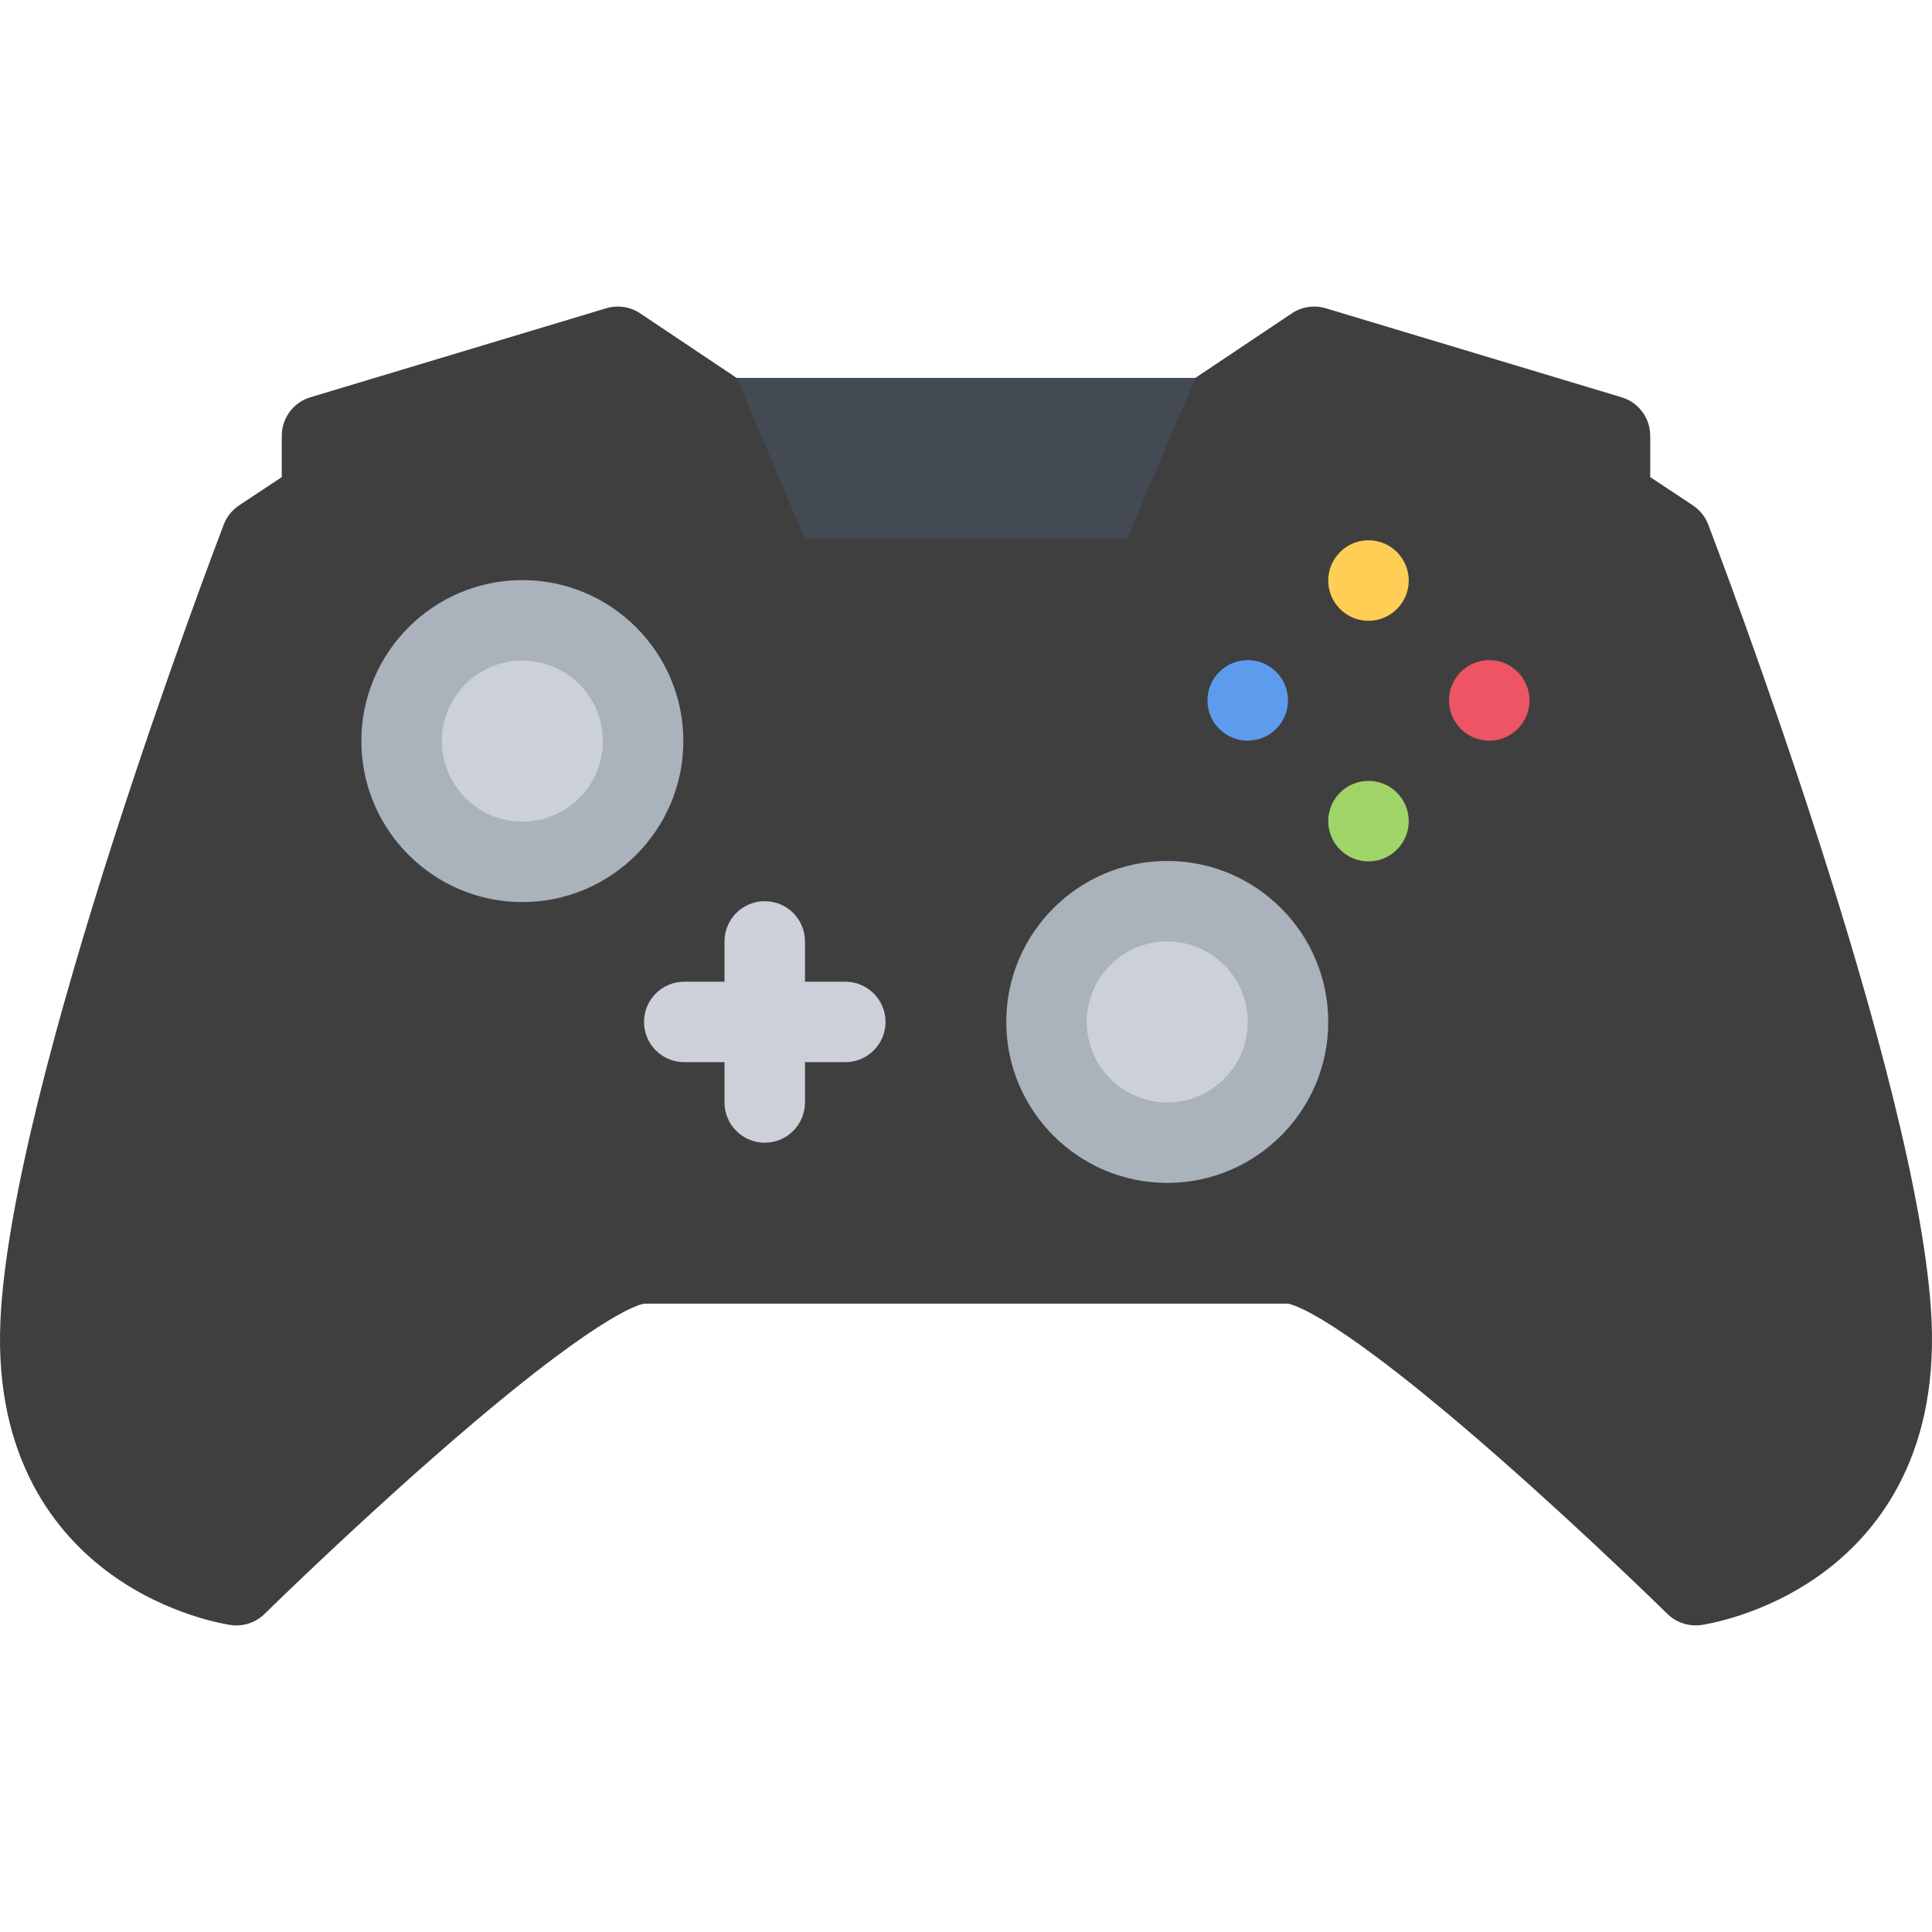<!DOCTYPE svg PUBLIC "-//W3C//DTD SVG 1.1//EN" "http://www.w3.org/Graphics/SVG/1.1/DTD/svg11.dtd">
<!-- Uploaded to: SVG Repo, www.svgrepo.com, Transformed by: SVG Repo Mixer Tools -->
<svg height="800px" width="800px" version="1.1" id="Layer_1" xmlns="http://www.w3.org/2000/svg" xmlns:xlink="http://www.w3.org/1999/xlink" viewBox="0 0 511.982 511.982" xml:space="preserve" fill="#000000">
<g id="SVGRepo_bgCarrier" stroke-width="0"/>
<g id="SVGRepo_tracerCarrier" stroke-linecap="round" stroke-linejoin="round"/>
<g id="SVGRepo_iconCarrier"> <path style="fill:#403f3f;" d="M511.874,350.095c-2.75-62.95-56.889-205.071-59.186-211.086c-0.797-2.078-2.219-3.851-4.062-5.078 l-11.312-7.5v-10.945c0-4.703-3.078-8.859-7.594-10.21l-78.389-23.585c-3.047-0.914-6.344-0.422-9,1.351l-25.576,17.117H195.227 L169.65,83.042c-2.656-1.773-5.953-2.265-9-1.351l-78.388,23.585c-4.516,1.351-7.594,5.507-7.594,10.21v10.945l-11.312,7.5 c-1.844,1.227-3.266,3.007-4.062,5.078c-2.312,6.015-56.436,148.136-59.186,211.086c-1.609,36.75,15.062,56.779,29.327,67.092 c15.296,11.078,31.093,13.359,31.749,13.453c3.281,0.453,6.594-0.641,8.937-2.969c0.219-0.203,21.187-20.797,44.624-41.373 c43.405-38.124,54.67-40.655,56.014-40.827h170.464c1.342,0.172,12.607,2.703,56.014,40.827 c23.436,20.576,44.404,41.17,44.607,41.373c2.016,1.984,4.703,3.062,7.484,3.062c0.484,0,0.969-0.031,1.469-0.094 c0.656-0.094,16.451-2.375,31.748-13.453C496.811,406.875,513.483,386.845,511.874,350.095z"/> <circle style="fill:#CCD1D9;" cx="138.421" cy="196.391" r="31.999"/> <path style="fill:#AAB2BC;" d="M138.417,153.727c-23.515,0-42.655,19.14-42.655,42.663c0,23.522,19.14,42.662,42.655,42.662 c23.53,0,42.67-19.14,42.67-42.662C181.087,172.867,161.947,153.727,138.417,153.727z M138.417,217.725 c-11.765,0-21.328-9.57-21.328-21.335c0-11.766,9.562-21.336,21.328-21.336s21.343,9.57,21.343,21.336 C159.76,208.155,150.182,217.725,138.417,217.725z"/> <circle style="fill:#CCD1D9;" cx="309.321" cy="270.821" r="31.999"/> <path style="fill:#AAB2BC;" d="M309.317,313.472c-23.516,0-42.654-19.141-42.654-42.655c0-23.53,19.139-42.663,42.654-42.663 c23.531,0,42.67,19.132,42.67,42.663C351.987,294.332,332.848,313.472,309.317,313.472z M309.317,249.482 c-11.766,0-21.328,9.57-21.328,21.335c0,11.766,9.562,21.327,21.328,21.327s21.344-9.562,21.344-21.327 C330.661,259.053,321.083,249.482,309.317,249.482z"/> <g> <path style="fill:#CCD1D9;" d="M202.665,302.816c-5.891,0-10.672-4.781-10.672-10.672v-42.662c0-5.891,4.781-10.664,10.672-10.664 c5.89,0,10.656,4.773,10.656,10.664v42.662C213.321,298.035,208.555,302.816,202.665,302.816z"/> <path style="fill:#CCD1D9;" d="M223.992,281.473h-42.67c-5.891,0-10.656-4.766-10.656-10.656s4.765-10.663,10.656-10.663h42.67 c5.891,0,10.672,4.772,10.672,10.663S229.883,281.473,223.992,281.473z"/> </g> <path style="fill:#FFCE54;" d="M370.19,146.298c4.172,4.172,4.172,10.922,0,15.086c-4.156,4.172-10.922,4.172-15.078,0 c-4.172-4.164-4.172-10.914,0-15.086C359.268,142.134,366.034,142.134,370.19,146.298z"/> <path style="fill:#A0D468;" d="M370.19,210.061c4.172,4.164,4.172,10.922,0,15.086c-4.156,4.164-10.922,4.164-15.078,0 c-4.172-4.164-4.172-10.922,0-15.086C359.268,205.897,366.034,205.897,370.19,210.061z"/> <path style="fill:#ED5564;" d="M402.188,178.062c4.172,4.164,4.172,10.922,0,15.086c-4.154,4.164-10.92,4.164-15.076,0 c-4.172-4.164-4.172-10.922,0-15.086C391.268,173.898,398.034,173.898,402.188,178.062z"/> <path style="fill:#5D9CEC;" d="M338.192,178.062c4.17,4.164,4.17,10.922,0,15.086c-4.156,4.164-10.922,4.164-15.078,0 c-4.172-4.164-4.172-10.922,0-15.086C327.27,173.898,334.036,173.898,338.192,178.062z"/> <polygon style="fill:#434A54;" points="195.227,100.159 213.321,142.814 298.661,142.814 316.755,100.159 "/> </g>
</svg>
